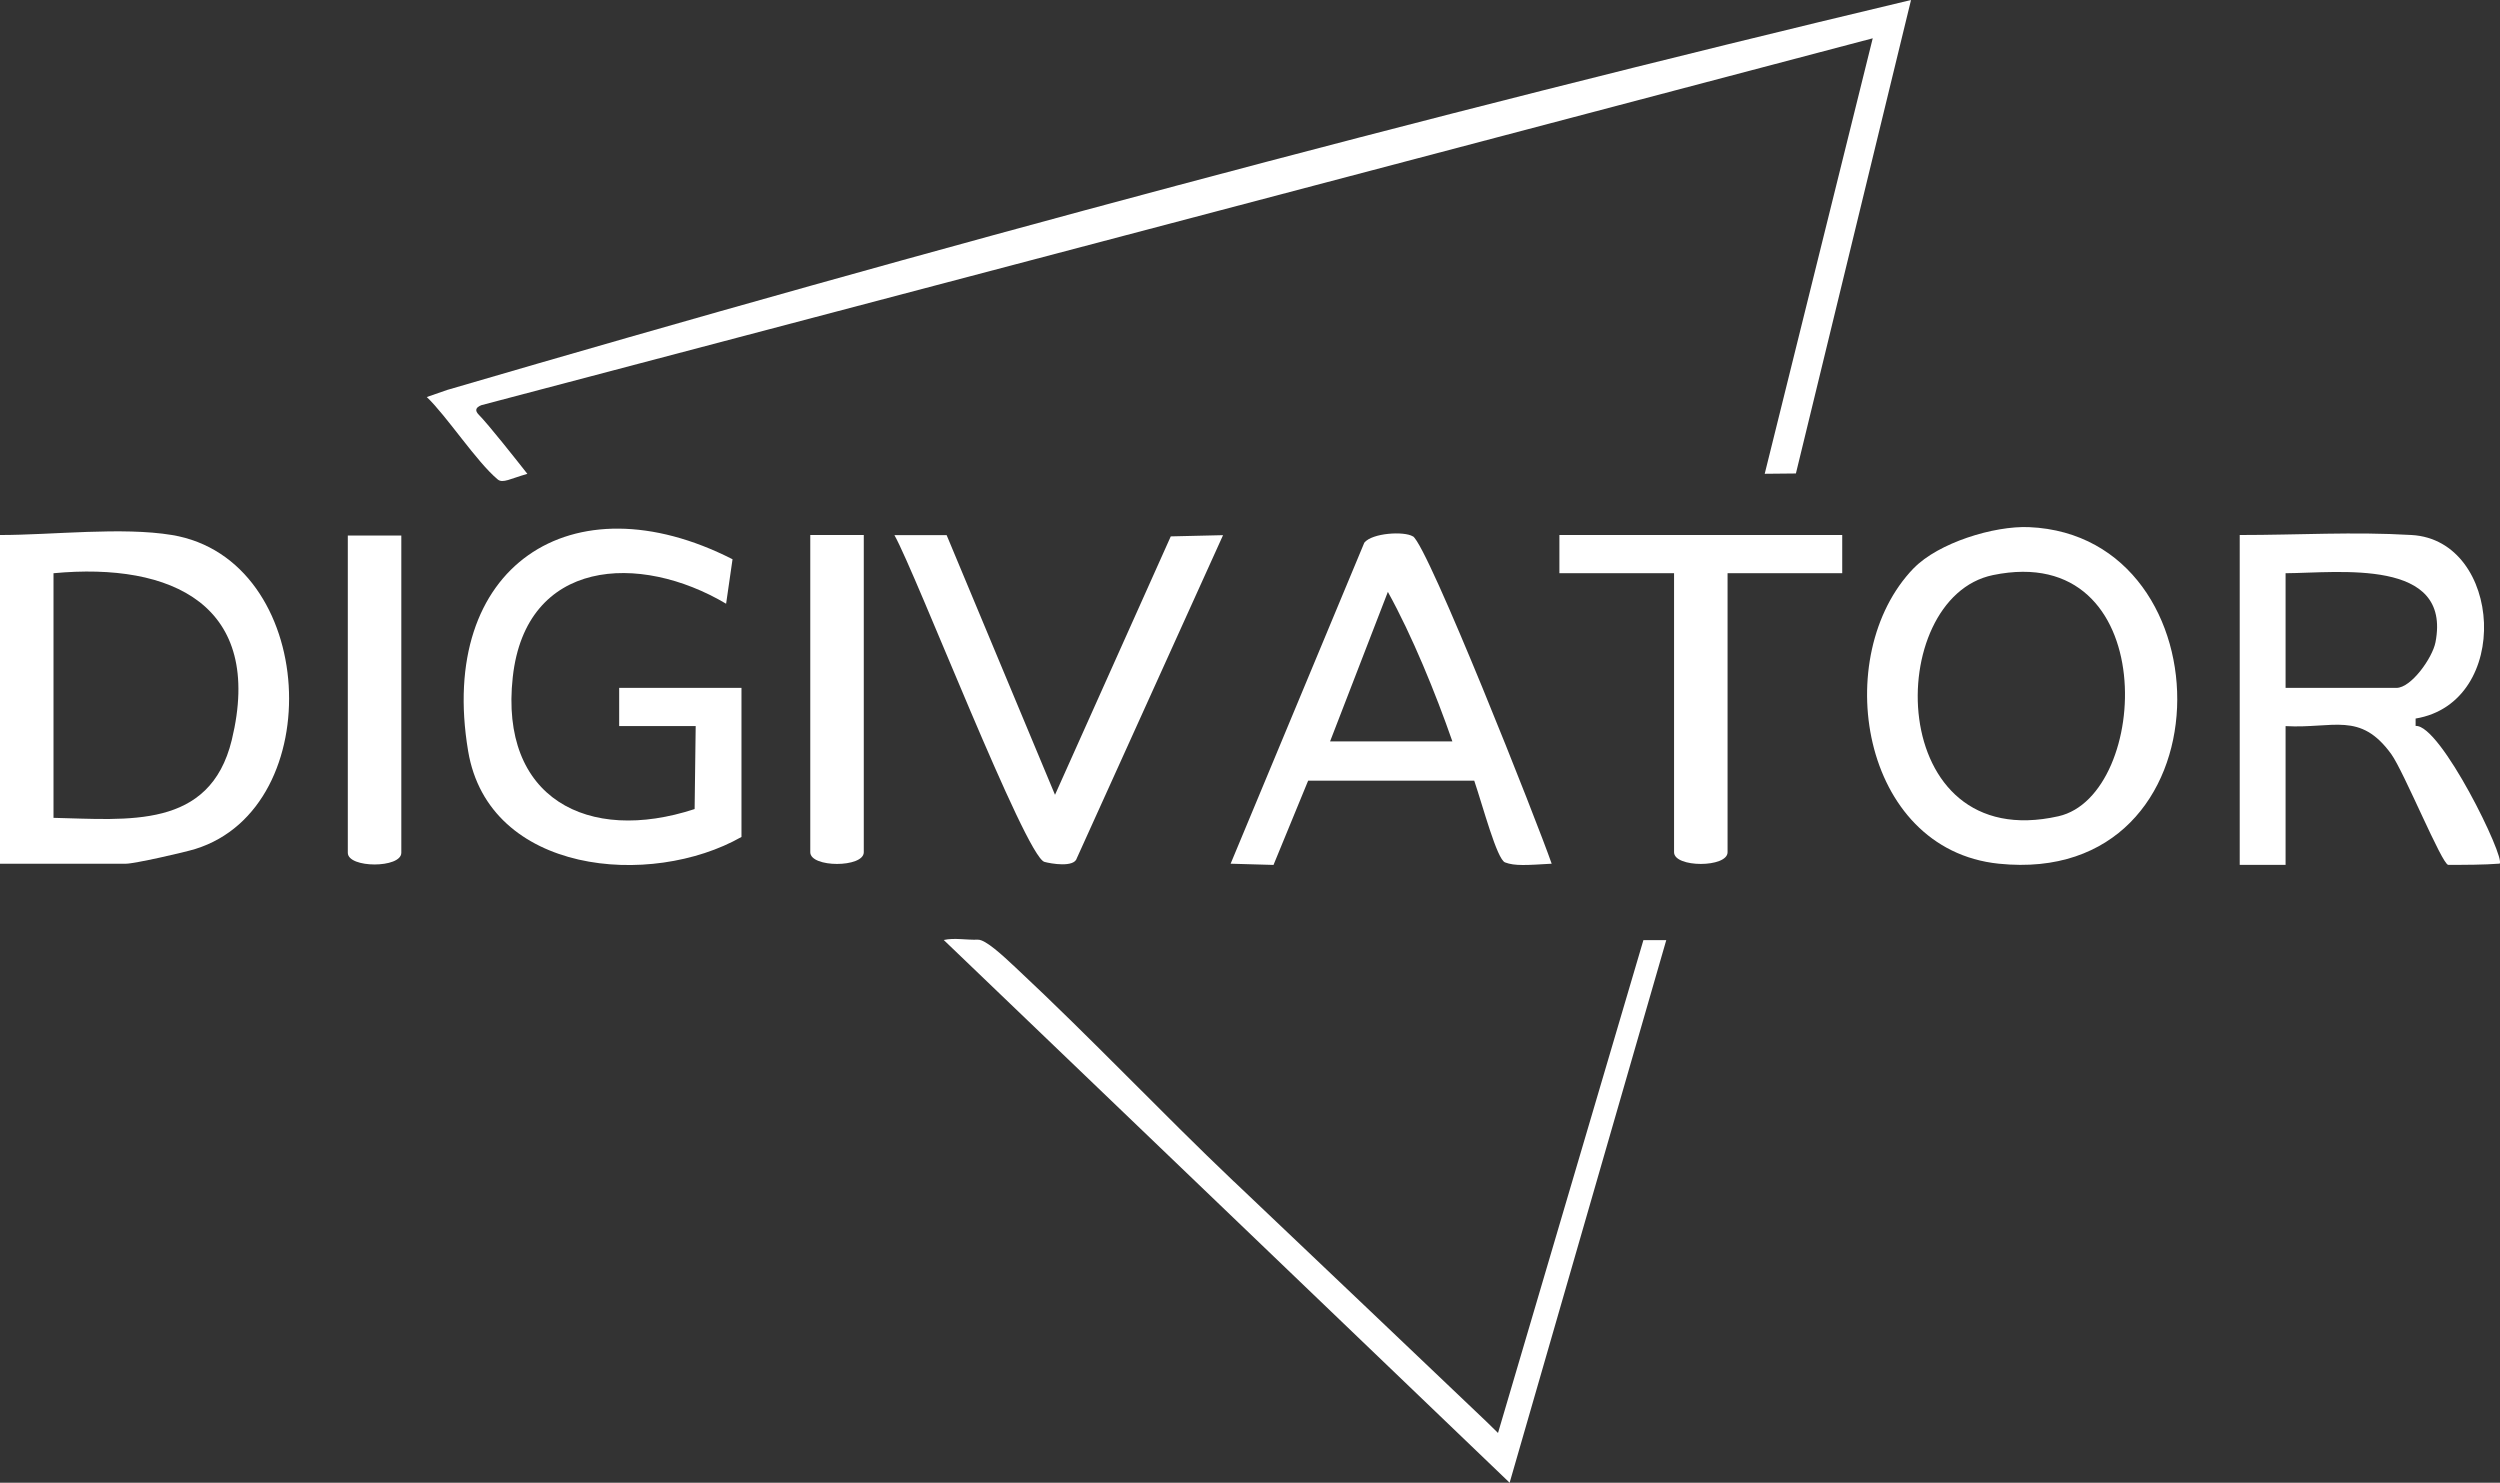 <?xml version="1.0" encoding="UTF-8"?> <svg xmlns="http://www.w3.org/2000/svg" id="Layer_1" viewBox="0 0 327.05 193.97"><rect x="0" y="0" width="327.05" height="193.97" fill="#333333" stroke="none"/><defs><style>.cls-1{fill:#fff;}</style></defs><path class="cls-1" d="M250,0l-15.06,61.94-4.08.04,14.13-56.97L62.99,53q-1.16.44-.36,1.25c1.28,1.29,4.92,5.91,6.36,7.74-2.2.62-3.22,1.28-3.88.73-2.76-2.3-6.72-8.36-9.28-10.78l2.68-.93C121.92,32.44,185.7,15.32,250,0Z"></path><path class="cls-1" d="M22.5,69.99c19.09,3.17,20.6,35.61,3.06,41.07-1.51.47-7.98,1.93-9.06,1.93H0v-43c6.89,0,15.96-1.08,22.5,0ZM7,106.99c9.7.21,20.46,1.57,23.32-10.18,4.28-17.64-7.81-23.28-23.32-21.82v32Z"></path><path class="cls-1" d="M250.35,74.34c3.21-3.32,10.49-5.58,15.1-5.38,26.4,1.14,26.53,47.16-3.96,44.03-18.14-1.86-22.15-27.26-11.15-38.65ZM260.73,75.23c-14.4,2.96-14.21,36.69,8.56,31.55,12.1-2.73,13.59-36.11-8.56-31.55Z"></path><path class="cls-1" d="M315.5,69.99c11.88.69,13.16,21.91.51,24.01v.97c3.25-.26,11.8,17.3,10.99,18.01-2.05.16-4.5.16-6.72.16-.8,0-5.81-12.21-7.45-14.48-4.07-5.63-7.56-3.32-13.83-3.67v18.15h-6v-43.15c7.78,0,14.83-.45,22.5,0ZM299,89.99h14.5c1.94,0,4.72-3.94,5.11-5.97,2.14-11.06-12.65-9.07-19.61-9.03v15Z"></path><path class="cls-1" d="M97,109.49c-11.83,6.72-33.06,4.92-35.76-11.24-4.04-24.13,13.5-35.83,34.59-25.09l-.84,5.82c-11.34-6.73-26.2-5.92-27.91,9.6-1.75,15.84,9.81,21.85,23.79,17.26l.14-10.86h-10.01s0-4.99,0-4.99h16v19.5Z"></path><path class="cls-1" d="M184.84,70.16c1.97,1.23,16.32,37.54,18.15,42.83-3.25.19-4.83.32-6.1-.17-1.06-.4-2.89-7.33-4.03-10.69h-21.73s-4.53,11.02-4.53,11.02l-5.61-.16,17.49-42c1.04-1.28,5.22-1.52,6.35-.82ZM190,96.99c-2.18-6.27-5.29-13.89-8.44-19.56l-7.56,19.56h16Z"></path><path class="cls-1" d="M161.43,154.57c9.24,8.79,25.01,23.75,33.05,31.43.74.71.96.93,1.49,1.46l19.02-64.47h2.99s-20.49,70.98-20.49,70.98l-74.03-71c1.39-.31,2.88.01,4.47-.04,1-.03,3.21,2.03,4.95,3.66,10.08,9.42,18.98,18.89,28.54,27.98Z"></path><path class="cls-1" d="M138.01,103.99l15.15-33.82,6.84-.16-19.13,42.26c-.34,1.26-3.43.71-4.24.48-2.49-.71-16.82-37.77-19.62-42.74h6.83s14.18,33.98,14.18,33.98Z"></path><path class="cls-1" d="M241,69.99v5h-15v36.5c0,2.04-7,2.04-7,0v-36.5h-15v-5h37Z"></path><path class="cls-1" d="M113,69.99v41.5c0,2.04-7,2.04-7,0v-41.5h7Z"></path><path class="cls-1" d="M52.5,70.06v41.5c0,2.04-7,2.04-7,0v-41.5h7Z"></path></svg> 